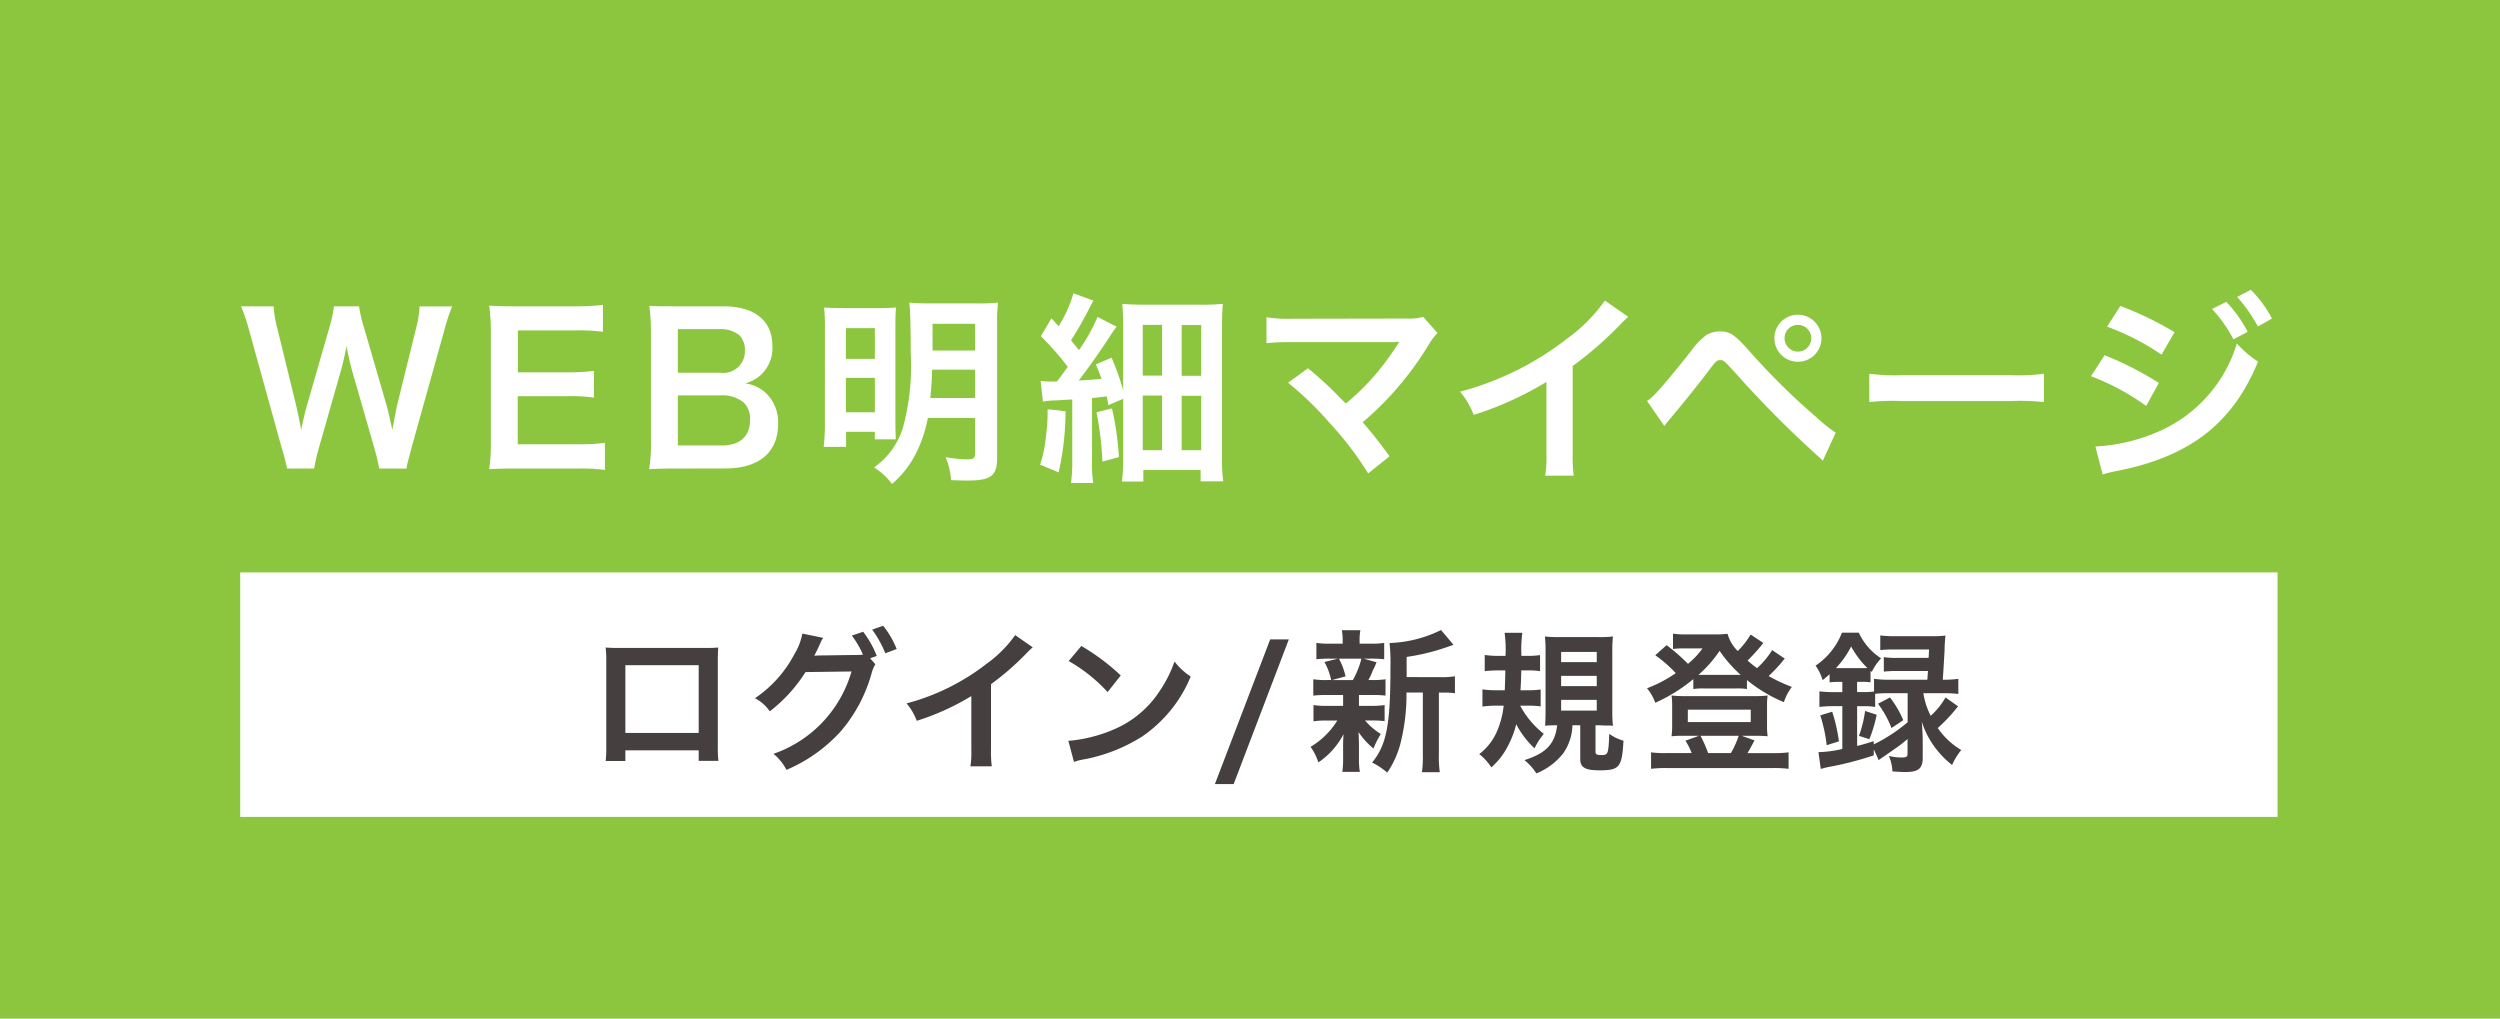 <svg xmlns="http://www.w3.org/2000/svg" width="240.898" height="98.16" viewBox="0 0 240.898 98.16"><g transform="translate(-1359.102)"><rect width="240.898" height="98.16" transform="translate(1359.102)" fill="#8cc63f"/><g transform="translate(1382.327 27.925)" style="isolation:isolate"><path d="M1421.559,45.7a19.868,19.868,0,0,0-.472-1.984l-2.1-7.305a24.638,24.638,0,0,1-.57-2.513c-.215,1.119-.411,1.885-.588,2.513l-2.081,7.305a16.482,16.482,0,0,0-.452,1.984h-2.611a20.811,20.811,0,0,0-.53-2.023l-3.122-11.271a19.615,19.615,0,0,0-.785-2.337h3.141a10.738,10.738,0,0,0,.354,2.12l1.826,7.482c.137.609.353,1.611.47,2.3.256-1.217.394-1.768.551-2.318l2.18-7.58a12.342,12.342,0,0,0,.431-2h2.416a13.935,13.935,0,0,0,.452,1.963l2.2,7.56c.138.511.237.9.551,2.376.1-.453.1-.453.216-1.14.059-.314.216-1.08.255-1.256l1.827-7.4a10.593,10.593,0,0,0,.334-2.1h3.141a18.211,18.211,0,0,0-.767,2.337l-3.141,11.251c-.136.55-.236.9-.275,1.08a4.868,4.868,0,0,0-.216.963Z" transform="translate(-1408.246 -28.479)" fill="#fff"/><path d="M1443.76,45.834a17.061,17.061,0,0,0-2.534-.136H1435.1c-1.178,0-1.708.02-2.493.059a15.764,15.764,0,0,0,.158-2.592V32.541a17.216,17.216,0,0,0-.158-2.533c.785.039,1.3.059,2.493.059h5.931a21,21,0,0,0,2.534-.137v2.592a17.6,17.6,0,0,0-2.534-.137h-5.655v4.044h4.772a20.659,20.659,0,0,0,2.553-.136v2.572a15.4,15.4,0,0,0-2.553-.137h-4.792V43.36h5.891a18.8,18.8,0,0,0,2.514-.137Z" transform="translate(-1408.694 -28.476)" fill="#fff"/><path d="M1450.819,45.7c-1.139,0-1.708.02-2.513.059a14.04,14.04,0,0,0,.176-2.651V32.445a18.727,18.727,0,0,0-.156-2.416c.824.039,1.139.039,2.475.039h4.633c3.044,0,4.752,1.374,4.752,3.829a3.515,3.515,0,0,1-1.1,2.769,3.33,3.33,0,0,1-1.551.825,3.6,3.6,0,0,1,1.984.9,3.875,3.875,0,0,1,1.217,3c0,2.749-1.827,4.3-5.087,4.3Zm4.34-9.23a2.082,2.082,0,0,0,2.376-2.14,2,2,0,0,0-.51-1.453,2.786,2.786,0,0,0-1.885-.609h-4.066v4.2Zm-4.084,7.011h4.223c1.747,0,2.729-.864,2.729-2.455a2.124,2.124,0,0,0-.629-1.708,3.2,3.2,0,0,0-2.139-.667h-4.184Z" transform="translate(-1408.983 -28.478)" fill="#fff"/><path d="M1465.563,32.2a18.784,18.784,0,0,0-.078-2.023c.55.039,1.021.059,2.14.059h3.1c.8,0,1.178-.02,1.689-.059-.039.471-.06.864-.06,1.787v8.915c0,1.061.021,1.572.039,2h-2.022v-.726h-2.769v1.453h-2.16a18.774,18.774,0,0,0,.117-2.336Zm2.023,2.925h2.789V32.163h-2.789Zm0,5.145h2.789V36.955h-2.789Zm7.894.55a12.943,12.943,0,0,1-1.021,3.162,9.41,9.41,0,0,1-2.435,3.2,6.166,6.166,0,0,0-1.728-1.59,7.31,7.31,0,0,0,2.807-3.908,22.616,22.616,0,0,0,.727-7.089c0-2.612-.039-4.065-.136-4.889.687.059,1.139.079,2.179.079h4.241a18.718,18.718,0,0,0,2.121-.079,18.588,18.588,0,0,0-.079,2.16V44.652c0,1.747-.59,2.2-2.867,2.2-.334,0-1.041-.02-1.572-.039a6.647,6.647,0,0,0-.53-2.219,13.056,13.056,0,0,0,2.023.216c.687,0,.824-.1.824-.609V40.823Zm.412-4.653c-.02.941-.078,1.787-.177,2.729h4.32V36.17Zm4.143-4.418h-4.1v2.572h4.1Z" transform="translate(-1409.299 -28.472)" fill="#fff"/><path d="M1489.141,40.158a27,27,0,0,1-.668,5.892l-1.786-.747a11.866,11.866,0,0,0,.569-2.768,15.967,15.967,0,0,0,.157-2.18v-.393Zm-2.4-2.925a6.257,6.257,0,0,0,.883.059h.687c.51-.667.589-.786,1.041-1.414a25.482,25.482,0,0,0-2.591-2.945l1.021-1.728.687.765a12.505,12.505,0,0,0,1.434-3.18l1.924.707c-.177.294-.236.432-.569,1.08-.53,1-1.042,1.905-1.59,2.749.372.452.372.452.766.942a16.922,16.922,0,0,0,1.786-3.2l1.845.942a11.368,11.368,0,0,0-.785,1.14c-.746,1.139-2.042,2.985-2.867,4.045,1.042-.059,1.042-.059,2.2-.158-.157-.432-.255-.687-.55-1.393l1.512-.649a24.74,24.74,0,0,1,1.12,3.142V32.087c0-.942-.039-1.629-.079-2.277.667.059,1.2.079,2.277.079h4.987a21.964,21.964,0,0,0,2.416-.079c-.06.667-.078,1.315-.078,2.475V44.478a15.36,15.36,0,0,0,.118,2.435h-2.18v-1.1h-5.517v1.12h-2.061a19.883,19.883,0,0,0,.118-2.337V38.96l-1.434.609a8.168,8.168,0,0,0-.156-.844c-.688.079-.9.118-1.415.157v6.127a11.464,11.464,0,0,0,.118,2.061h-2.14a14.72,14.72,0,0,0,.118-2.082V39.019c-1,.059-1.257.079-1.827.1a5.158,5.158,0,0,0-1,.118Zm6.872,2.65a28,28,0,0,1,.669,4.693l-1.591.433a30.287,30.287,0,0,0-.569-4.753Zm2.965-3.161h1.865V31.833h-1.865Zm0,7.186h1.865V38.646h-1.865Zm3.751-7.167h1.885V31.853h-1.885Zm0,7.167h1.885V38.666h-1.885Z" transform="translate(-1409.69 -28.455)" fill="#fff"/><path d="M1512.912,36.057c1.041.865,1.629,1.395,2.435,2.18,1.079,1.1,1.079,1.1,1.217,1.217a24.09,24.09,0,0,0,2.572-2.474,26.058,26.058,0,0,0,2.4-3.2,1.365,1.365,0,0,1,.118-.177.512.512,0,0,1,.039-.1c-.2.02-.491.039-.9.039h-9.366a21.314,21.314,0,0,0-2.514.1V31.148a14.218,14.218,0,0,0,2.553.138l10.917-.02a5.105,5.105,0,0,0,1.629-.158l1.374,1.551a6.235,6.235,0,0,0-.863,1.159,30.382,30.382,0,0,1-6.343,7.442c.825.942,1.571,1.885,2.591,3.279l-2.061,1.65a32.225,32.225,0,0,0-3.79-4.948,31.63,31.63,0,0,0-3.927-3.79Z" transform="translate(-1410.099 -28.498)" fill="#fff"/><path d="M1544.127,31.08a7.844,7.844,0,0,0-.728.688,34.777,34.777,0,0,1-4.634,4.044V44.2a14.881,14.881,0,0,0,.1,2.18h-2.748a11.144,11.144,0,0,0,.118-2.121V37.344a31.831,31.831,0,0,1-7.011,3.18,7.386,7.386,0,0,0-1.316-2.238,28.68,28.68,0,0,0,10.31-5.105,15.718,15.718,0,0,0,3.652-3.672Z" transform="translate(-1410.448 -28.469)" fill="#fff"/><path d="M1546.267,39.2c.569-.314,1.59-1.472,4.221-4.772a6.646,6.646,0,0,1,1.472-1.551,2.489,2.489,0,0,1,1.336-.373c.982,0,1.433.314,2.925,2a65.3,65.3,0,0,0,6.363,6.265,14.137,14.137,0,0,0,1.865,1.492l-1.237,2.69a103.394,103.394,0,0,1-8.306-8.306c-1.256-1.374-1.256-1.374-1.59-1.374-.314,0-.393.059-1.2,1.139s-2.455,3.122-3.516,4.379c-.313.374-.392.472-.667.826Zm16.808-6.048a2.268,2.268,0,1,1-2.278-2.259A2.279,2.279,0,0,1,1563.075,33.148Zm-3.553,0a1.286,1.286,0,1,0,1.275-1.276A1.273,1.273,0,0,0,1559.521,33.148Z" transform="translate(-1410.786 -28.494)" fill="#fff"/><path d="M1568.087,36.69a19.127,19.127,0,0,0,3.18.138h10.466a19.134,19.134,0,0,0,3.181-.138v2.73a21.549,21.549,0,0,0-3.2-.1h-10.427a21.549,21.549,0,0,0-3.2.1Z" transform="translate(-1411.188 -28.601)" fill="#fff"/><path d="M1591.163,34.752a30.968,30.968,0,0,1,5.223,2.671l-1.217,2.218a22.8,22.8,0,0,0-5.322-2.866Zm-.884,8.8a17.44,17.44,0,0,0,5.675-1.276,13.509,13.509,0,0,0,7.953-8.66,9.541,9.541,0,0,0,2.042,1.747c-2.434,5.95-6.578,9.17-13.607,10.544a11.708,11.708,0,0,0-1.375.335Zm2.4-13.549a32.293,32.293,0,0,1,5.223,2.533l-1.256,2.16A23.844,23.844,0,0,0,1591.4,32Zm10.21-.393a12.726,12.726,0,0,1,2.061,2.887l-1.374.726a13.26,13.26,0,0,0-2.062-2.926Zm3.043,2.375a14.467,14.467,0,0,0-2-2.847l1.315-.687a11.316,11.316,0,0,1,2.042,2.769Z" transform="translate(-1411.588 -28.449)" fill="#fff"/></g><rect width="196.319" height="23.558" transform="translate(1382.249 55.157)" fill="#fff"/><g transform="translate(1417.462 60.3)" style="isolation:isolate"><g style="isolation:isolate"><path d="M1445.939,73.47V74.5h-1.9a9.807,9.807,0,0,0,.06-1.266V64.8a9.751,9.751,0,0,0-.06-1.237c.354.029.664.044,1.252.044h8.363c.633,0,.9-.015,1.237-.044-.029.384-.044.677-.044,1.222v8.422a10.087,10.087,0,0,0,.059,1.281h-1.9V73.47Zm7.067-8.2h-7.067v6.523h7.067Z" transform="translate(-1444.039 -61.47)" fill="#45403f"/><path d="M1470.3,65.141a3.012,3.012,0,0,0-.368.883,14.531,14.531,0,0,1-2.959,5.566,14.88,14.88,0,0,1-5.242,3.725,4.887,4.887,0,0,0-1.251-1.547A11.846,11.846,0,0,0,1468,65.834l-4.431.058a14.642,14.642,0,0,1-3.446,3.785,3.891,3.891,0,0,0-1.427-1.266,11.62,11.62,0,0,0,3.814-4.271,5.693,5.693,0,0,0,.751-1.957l2.016.412a1.755,1.755,0,0,0-.249.441c-.119.265-.25.56-.4.854a2.134,2.134,0,0,0-.1.206l-.118.222c.176-.016.412-.03.706-.03l3.226-.044a6.829,6.829,0,0,0,.765-.029,9.16,9.16,0,0,0-1.075-1.84l1.089-.368a9.355,9.355,0,0,1,1.311,2.326l-.633.236Zm.957-1.06a10.568,10.568,0,0,0-1.266-2.282l1.06-.368a8.613,8.613,0,0,1,1.3,2.238Z" transform="translate(-1444.309 -61.431)" fill="#45403f"/><path d="M1485.737,63.524a6.075,6.075,0,0,0-.546.516,26.1,26.1,0,0,1-3.475,3.033v6.286a11.289,11.289,0,0,0,.074,1.634h-2.06a8.275,8.275,0,0,0,.089-1.59V68.222a23.908,23.908,0,0,1-5.257,2.384,5.518,5.518,0,0,0-.987-1.679,21.48,21.48,0,0,0,7.73-3.828,11.723,11.723,0,0,0,2.739-2.753Z" transform="translate(-1444.583 -61.448)" fill="#45403f"/><path d="M1489.46,72.555a14.03,14.03,0,0,0,4.358-1.09,9.829,9.829,0,0,0,4.372-3.607,12.26,12.26,0,0,0,1.5-2.945,6.336,6.336,0,0,0,1.561,1.444,12.931,12.931,0,0,1-4.667,5.771,15.931,15.931,0,0,1-5.61,2.209,5.249,5.249,0,0,0-.971.249Zm1.251-9.143a20.822,20.822,0,0,1,3.8,2.841l-1.267,1.6a15.46,15.46,0,0,0-3.754-2.989Z" transform="translate(-1444.875 -61.467)" fill="#45403f"/><path d="M1510.971,62.766l-5.316,13.944h-1.809l5.329-13.944Z" transform="translate(-1445.14 -61.456)" fill="#45403f"/><path d="M1514.84,68.109a10.832,10.832,0,0,0-1.34.059V66.592a7.99,7.99,0,0,0,1.369.074h.353a6.158,6.158,0,0,0-.648-1.737l1.3-.323h-.692a11.513,11.513,0,0,0-1.384.058V63.089a8.612,8.612,0,0,0,1.413.073h1.119v-.221a5.839,5.839,0,0,0-.073-1.074h1.781a5.3,5.3,0,0,0-.074,1.074v.221h1a8.231,8.231,0,0,0,1.369-.073v1.574a11.677,11.677,0,0,0-1.384-.058h-.6l1.253.352c-.088.191-.088.191-.221.516a2.857,2.857,0,0,0-.251.544,4.988,4.988,0,0,1-.324.648h.3a8.093,8.093,0,0,0,1.354-.074v1.575a11.232,11.232,0,0,0-1.354-.059H1517.9v1.046h1.134a8.127,8.127,0,0,0,1.34-.075v1.547a10.616,10.616,0,0,0-1.34-.06h-.545a6.415,6.415,0,0,0,1.517,1.3,9.02,9.02,0,0,0-.708,1.4,7.468,7.468,0,0,1-1.442-1.59c.015.191.015.191.029.574,0,.044.015.5.015.574v1.472a7.059,7.059,0,0,0,.088,1.222H1516.3a8.585,8.585,0,0,0,.074-1.164V72.879c0-.28.015-.663.044-1a7.378,7.378,0,0,1-2.429,2.724,5.5,5.5,0,0,0-.752-1.5,7.562,7.562,0,0,0,2.577-2.533h-.956a8.242,8.242,0,0,0-1.34.074V69.08a8.073,8.073,0,0,0,1.369.075h1.487V68.109Zm1.134-3.5a6.51,6.51,0,0,1,.633,1.707l-1.311.353h2.017a8.262,8.262,0,0,0,.824-2.06Zm9.836,1.781a7.264,7.264,0,0,0,1.339-.088v1.634a8.381,8.381,0,0,0-1.178-.059h-.368v5.934a10.266,10.266,0,0,0,.088,1.737h-1.722a10.591,10.591,0,0,0,.088-1.737V67.873h-1.576a19.218,19.218,0,0,1-.544,4.756,9,9,0,0,1-1.31,2.96,6.8,6.8,0,0,0-1.459-.972c1.4-1.708,1.768-3.637,1.768-9.217a17.3,17.3,0,0,0-.088-2.3,12.053,12.053,0,0,0,4.962-1.252l1.206,1.428c-.162.044-.221.074-.486.162a20.258,20.258,0,0,1-4.033,1v1.943Z" transform="translate(-1445.313 -61.439)" fill="#45403f"/><path d="M1533.74,69.144a8.659,8.659,0,0,0,2.269,2.709c-.088.118-.147.206-.191.265a5.847,5.847,0,0,0-.692,1.133,8.453,8.453,0,0,1-1.767-2.325,8.884,8.884,0,0,1-.751,2,6.882,6.882,0,0,1-1.649,2.163,5.137,5.137,0,0,0-1.163-1.28,5.524,5.524,0,0,0,1.736-2.253,8.64,8.64,0,0,0,.619-2.415h-.662a9.682,9.682,0,0,0-1.385.088V67.569a8.631,8.631,0,0,0,1.311.088h.839c.029-.648.044-1.09.058-1.914h-.75a11.847,11.847,0,0,0-1.237.074V64.256a8.6,8.6,0,0,0,1.311.088h.692a12.133,12.133,0,0,0-.088-2.222h1.708a12.292,12.292,0,0,0-.088,2.222h.515a8.345,8.345,0,0,0,1.281-.074v1.546a7.3,7.3,0,0,0-1.148-.074h-.663c-.016.84-.029,1.148-.074,1.914h.663a8.323,8.323,0,0,0,1.28-.074v1.634a7.271,7.271,0,0,0-1.148-.074Zm5.037,1.885a4.97,4.97,0,0,1-.869,2.68,6.237,6.237,0,0,1-2.607,1.957,5.541,5.541,0,0,0-1.149-1.28c2.092-.663,2.945-1.561,3.152-3.357-.412,0-.811.015-1.163.044.028-.368.044-.825.044-1.458V63.932a12.539,12.539,0,0,0-.06-1.458,11.238,11.238,0,0,0,1.415.06h3.71a10.61,10.61,0,0,0,1.428-.06,13.436,13.436,0,0,0-.06,1.488v5.712a13.163,13.163,0,0,0,.06,1.413,1.96,1.96,0,0,0-.428-.029h-.293c-.354-.015-.59-.029-.618-.029H1541v2.547c0,.265.119.324.59.324.617,0,.661-.119.736-2.047a4.208,4.208,0,0,0,1.369.663c-.147,2.576-.384,2.856-2.327,2.856-1.354,0-1.84-.281-1.84-1.06V71.029Zm-1.091-6.081h3.432v-.986h-3.432Zm0,2.312h3.432v-.987h-3.432Zm0,2.356h3.432v-1.03h-3.432Z" transform="translate(-1445.617 -61.444)" fill="#45403f"/><path d="M1559.546,64.612a2,2,0,0,0-.266.308,15.962,15.962,0,0,1-1.295,1.369,15.257,15.257,0,0,0,2.237,1.045,4.782,4.782,0,0,0-.765,1.472,14.177,14.177,0,0,1-3.564-2.135v.869a5.655,5.655,0,0,0-.985-.058h-3.254a5.559,5.559,0,0,0-.927.058v-.956a16.033,16.033,0,0,1-3.666,2.281,4.635,4.635,0,0,0-.794-1.4,12.574,12.574,0,0,0,2.767-1.457,12.279,12.279,0,0,0-1.973-1.723l1.091-.973a18.274,18.274,0,0,1,2.06,1.8,7.723,7.723,0,0,0,1.4-1.488h-1.943a6.741,6.741,0,0,0-.9.059V62.2a6.751,6.751,0,0,0,1.224.073h2.767a8.242,8.242,0,0,0,1.266-.059,3.669,3.669,0,0,0,.987,1.665,8.23,8.23,0,0,0,1.237-1.59l1.222.81a16.267,16.267,0,0,1-1.517,1.692,9.812,9.812,0,0,0,.912.736,8.157,8.157,0,0,0,1.458-1.737Zm-8.982,9.1a5.636,5.636,0,0,0-.6-1.193l1.3-.471h-1.576a9.5,9.5,0,0,0-1.059.044,8.474,8.474,0,0,0,.059-1.075V69.161a7.205,7.205,0,0,0-.059-1,9.122,9.122,0,0,0,1.163.06h6.95a8.31,8.31,0,0,0,1.148-.06,6.438,6.438,0,0,0-.06.987v1.87a7.19,7.19,0,0,0,.06,1.075,9.688,9.688,0,0,0-1.06-.044h-1.429l1.223.442c-.237.442-.574,1.075-.678,1.222h2.519a9.443,9.443,0,0,0,1.442-.074v1.59a10.77,10.77,0,0,0-1.53-.074h-10.189a10.934,10.934,0,0,0-1.532.074v-1.59a9.252,9.252,0,0,0,1.428.074Zm-.368-2.989h6.065V69.53H1550.2Zm4.725-4.549h.368a12.772,12.772,0,0,1-2.031-2.313,11.836,11.836,0,0,1-2.032,2.313h3.695Zm-.573,7.538a8.842,8.842,0,0,0,.751-1.664h-3.681a12.045,12.045,0,0,1,.736,1.664Z" transform="translate(-1445.92 -61.445)" fill="#45403f"/><path d="M1565.032,66.847c-.323,0-.544.016-.869.044v-.78c-.28.25-.368.324-.676.574a4.447,4.447,0,0,0-.676-1.4,6.791,6.791,0,0,0,2.545-3.18h1.621a5.87,5.87,0,0,0,2.149,2.474,5.329,5.329,0,0,0-.9,1.31l-.118-.1v1.1a5.18,5.18,0,0,0-.87-.044h-.426v.987h.589a6.8,6.8,0,0,0,1.045-.059V66.553a9.506,9.506,0,0,0,1.412.088h3.725c.03-.442.044-.589.06-.838h-2.915a10.276,10.276,0,0,0-1.34.058v-1.4a7.579,7.579,0,0,0,1.34.075h2.974c.028-.368.028-.412.044-.811h-3.3a11.581,11.581,0,0,0-1.4.059V62.371a9.977,9.977,0,0,0,1.472.075h3.459a10.886,10.886,0,0,0,1.355-.06,12.552,12.552,0,0,0-.088,1.428c-.044.766-.118,2.061-.176,2.827h.088a9.092,9.092,0,0,0,1.412-.088v1.459a12.258,12.258,0,0,0-1.4-.075H1573.2a6.987,6.987,0,0,0,.707,2.179,7.062,7.062,0,0,0,1.428-1.767l1.208.854a16.522,16.522,0,0,1-1.958,2.091,7.133,7.133,0,0,0,2.266,2.119,6.274,6.274,0,0,0-.883,1.444,8.971,8.971,0,0,1-1.8-1.9,8.2,8.2,0,0,1-1.119-2.282q.043.442.088,1.633v1.885c0,.987-.428,1.341-1.621,1.341-.324,0-.721-.015-1.3-.059a4.269,4.269,0,0,0-.338-1.488,5.717,5.717,0,0,0,1.148.148c.545,0,.647-.059.647-.383v-1.4a12.225,12.225,0,0,1-1.045.825c-.249.177-.249.177-1.25.869-.236.162-.236.162-.486.339l-.472-1.045v.589a32.979,32.979,0,0,1-3.945,1.045,8.851,8.851,0,0,0-1.163.265l-.222-1.621a10.859,10.859,0,0,0,2.3-.308V69.188h-.765a12.044,12.044,0,0,0-1.443.074v-1.5a12.3,12.3,0,0,0,1.459.074h.749v-.987Zm-1.148,6.1a14.747,14.747,0,0,0-.618-2.871l1.148-.353a15.838,15.838,0,0,1,.648,2.856Zm1.179-7.421h2.194c.264,0,.352,0,.545-.015a8.655,8.655,0,0,1-1.561-2.075,8.823,8.823,0,0,1-1.472,2.09Zm4.8,2.415a10.447,10.447,0,0,0-1.309.059v1.266a6.05,6.05,0,0,0-1.149-.074h-.589v3.828c.559-.133.825-.221,1.6-.456v.309a15.739,15.739,0,0,0,3.268-2.135v-2.8Zm-2.87,4.108a11.207,11.207,0,0,0,.589-2.4l1.119.368a13.369,13.369,0,0,1-.707,2.356Zm2.989-3.7a9.61,9.61,0,0,1,1.281,2.194l-1.134.751a9.926,9.926,0,0,0-1.3-2.34Z" transform="translate(-1446.225 -61.443)" fill="#45403f"/></g></g></g></svg>